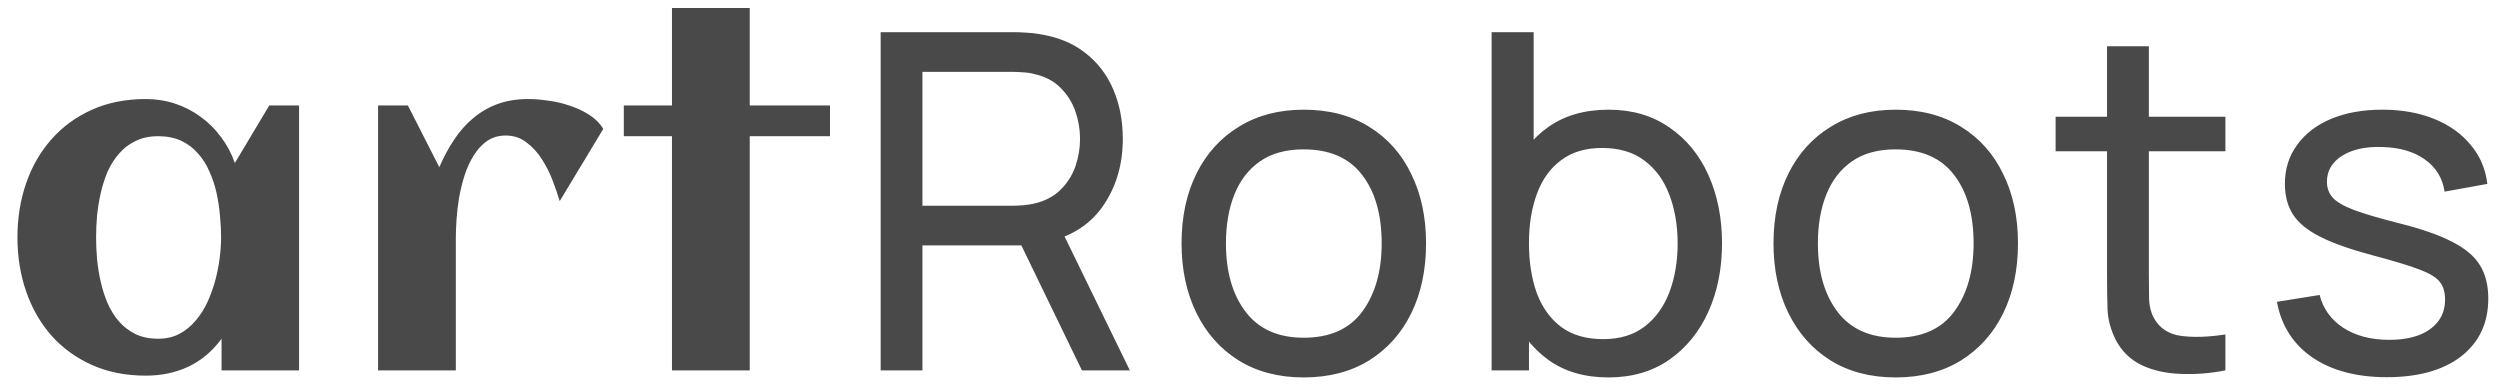 <?xml version="1.0" encoding="UTF-8"?> <svg xmlns="http://www.w3.org/2000/svg" width="135" height="21" viewBox="0 0 135 21" fill="none"><path d="M16.15 20H11.964V18.291C11.469 18.968 10.87 19.472 10.168 19.802C9.475 20.124 8.711 20.285 7.877 20.285C6.787 20.285 5.813 20.091 4.954 19.703C4.095 19.315 3.369 18.786 2.774 18.117C2.18 17.44 1.726 16.648 1.412 15.739C1.098 14.831 0.941 13.857 0.941 12.817C0.941 11.776 1.098 10.802 1.412 9.894C1.726 8.985 2.18 8.197 2.774 7.528C3.369 6.851 4.095 6.319 4.954 5.93C5.813 5.542 6.787 5.348 7.877 5.348C8.43 5.348 8.954 5.431 9.45 5.596C9.954 5.761 10.412 5.997 10.825 6.302C11.246 6.599 11.613 6.963 11.927 7.392C12.249 7.813 12.501 8.284 12.682 8.804L14.54 5.695H16.15V20ZM11.939 12.817C11.939 12.445 11.919 12.053 11.877 11.64C11.844 11.227 11.782 10.819 11.692 10.414C11.601 10.009 11.473 9.625 11.308 9.262C11.151 8.891 10.944 8.564 10.688 8.284C10.441 7.995 10.139 7.768 9.784 7.602C9.429 7.437 9.016 7.355 8.546 7.355C8.075 7.355 7.666 7.441 7.32 7.615C6.973 7.78 6.676 8.007 6.428 8.296C6.18 8.577 5.974 8.903 5.809 9.274C5.652 9.646 5.528 10.034 5.437 10.439C5.346 10.843 5.28 11.252 5.239 11.665C5.206 12.069 5.189 12.453 5.189 12.817C5.189 13.18 5.206 13.568 5.239 13.981C5.28 14.394 5.346 14.802 5.437 15.207C5.528 15.611 5.652 16 5.809 16.371C5.974 16.743 6.18 17.073 6.428 17.362C6.676 17.643 6.973 17.87 7.32 18.043C7.666 18.208 8.075 18.291 8.546 18.291C8.975 18.291 9.355 18.204 9.685 18.031C10.024 17.849 10.317 17.61 10.565 17.312C10.82 17.015 11.035 16.677 11.209 16.297C11.382 15.917 11.522 15.525 11.63 15.12C11.737 14.716 11.815 14.315 11.865 13.919C11.915 13.514 11.939 13.147 11.939 12.817ZM32.578 6.958L30.225 10.86C30.126 10.53 29.998 10.158 29.841 9.745C29.684 9.332 29.49 8.948 29.259 8.593C29.028 8.23 28.751 7.929 28.429 7.689C28.107 7.441 27.736 7.318 27.315 7.318C26.927 7.318 26.588 7.417 26.299 7.615C26.018 7.813 25.779 8.073 25.581 8.395C25.383 8.709 25.218 9.068 25.085 9.473C24.962 9.869 24.863 10.274 24.788 10.686C24.722 11.091 24.677 11.483 24.652 11.863C24.627 12.235 24.615 12.556 24.615 12.829V20H20.416V5.695H22.026L23.723 9.027C23.954 8.49 24.218 7.999 24.516 7.553C24.813 7.099 25.156 6.711 25.544 6.389C25.932 6.058 26.369 5.802 26.857 5.621C27.352 5.439 27.909 5.348 28.529 5.348C28.851 5.348 29.21 5.377 29.606 5.435C30.002 5.485 30.39 5.575 30.77 5.708C31.15 5.831 31.501 5.997 31.823 6.203C32.145 6.409 32.397 6.661 32.578 6.958ZM40.486 20H36.287V7.355H33.686V5.695H36.287V0.431H40.486V5.695H44.82V7.355H40.486V20ZM47.555 20V1.737H54.771C54.949 1.737 55.16 1.746 55.406 1.763C55.651 1.771 55.887 1.797 56.116 1.839C57.105 1.991 57.934 2.329 58.601 2.853C59.278 3.378 59.785 4.041 60.123 4.845C60.462 5.639 60.631 6.523 60.631 7.495C60.631 8.907 60.263 10.133 59.527 11.173C58.792 12.204 57.714 12.851 56.293 13.114L55.431 13.253H49.812V20H47.555ZM58.424 20L54.822 12.568L57.054 11.883L61.011 20H58.424ZM49.812 11.11H54.695C54.856 11.11 55.038 11.101 55.241 11.084C55.452 11.067 55.651 11.038 55.837 10.995C56.42 10.86 56.894 10.615 57.257 10.26C57.629 9.896 57.9 9.474 58.069 8.992C58.238 8.501 58.322 8.002 58.322 7.495C58.322 6.988 58.238 6.493 58.069 6.011C57.9 5.521 57.629 5.094 57.257 4.73C56.894 4.367 56.42 4.122 55.837 3.995C55.651 3.944 55.452 3.914 55.241 3.906C55.038 3.889 54.856 3.881 54.695 3.881H49.812V11.11ZM70.399 20.381C69.038 20.381 67.863 20.072 66.874 19.455C65.893 18.837 65.136 17.983 64.603 16.893C64.071 15.802 63.804 14.551 63.804 13.139C63.804 11.701 64.075 10.442 64.616 9.359C65.157 8.277 65.922 7.436 66.912 6.836C67.901 6.227 69.063 5.923 70.399 5.923C71.769 5.923 72.948 6.231 73.938 6.848C74.927 7.457 75.684 8.307 76.208 9.398C76.74 10.48 77.007 11.727 77.007 13.139C77.007 14.568 76.74 15.828 76.208 16.918C75.675 18 74.914 18.85 73.925 19.467C72.936 20.076 71.76 20.381 70.399 20.381ZM70.399 18.237C71.82 18.237 72.876 17.764 73.57 16.817C74.263 15.87 74.61 14.644 74.61 13.139C74.61 11.592 74.259 10.361 73.557 9.448C72.855 8.527 71.803 8.066 70.399 8.066C69.444 8.066 68.657 8.281 68.04 8.713C67.423 9.144 66.962 9.74 66.658 10.501C66.353 11.262 66.201 12.141 66.201 13.139C66.201 14.678 66.556 15.912 67.267 16.842C67.977 17.772 69.021 18.237 70.399 18.237ZM86.85 20.381C85.565 20.381 84.483 20.063 83.604 19.429C82.725 18.787 82.056 17.92 81.6 16.829C81.152 15.73 80.928 14.5 80.928 13.139C80.928 11.761 81.152 10.526 81.6 9.436C82.056 8.345 82.725 7.487 83.604 6.861C84.492 6.235 85.578 5.923 86.863 5.923C88.131 5.923 89.222 6.24 90.135 6.874C91.057 7.499 91.763 8.358 92.253 9.448C92.744 10.539 92.989 11.769 92.989 13.139C92.989 14.508 92.744 15.739 92.253 16.829C91.763 17.92 91.057 18.787 90.135 19.429C89.222 20.063 88.127 20.381 86.85 20.381ZM80.547 20V1.737H82.817V9.917H82.564V20H80.547ZM86.572 18.313C87.476 18.313 88.224 18.085 88.816 17.628C89.408 17.172 89.852 16.555 90.148 15.777C90.444 14.991 90.592 14.111 90.592 13.139C90.592 12.175 90.444 11.304 90.148 10.526C89.86 9.748 89.412 9.131 88.804 8.675C88.203 8.218 87.438 7.99 86.508 7.99C85.62 7.99 84.885 8.21 84.301 8.649C83.718 9.08 83.282 9.685 82.995 10.463C82.708 11.232 82.564 12.124 82.564 13.139C82.564 14.136 82.703 15.028 82.982 15.815C83.27 16.593 83.71 17.206 84.301 17.654C84.893 18.093 85.65 18.313 86.572 18.313ZM102.364 20.381C101.003 20.381 99.827 20.072 98.838 19.455C97.857 18.837 97.101 17.983 96.568 16.893C96.035 15.802 95.769 14.551 95.769 13.139C95.769 11.701 96.04 10.442 96.581 9.359C97.122 8.277 97.887 7.436 98.876 6.836C99.865 6.227 101.028 5.923 102.364 5.923C103.734 5.923 104.913 6.231 105.902 6.848C106.891 7.457 107.648 8.307 108.172 9.398C108.705 10.48 108.971 11.727 108.971 13.139C108.971 14.568 108.705 15.828 108.172 16.918C107.64 18 106.879 18.85 105.89 19.467C104.9 20.076 103.725 20.381 102.364 20.381ZM102.364 18.237C103.784 18.237 104.841 17.764 105.534 16.817C106.228 15.87 106.574 14.644 106.574 13.139C106.574 11.592 106.224 10.361 105.522 9.448C104.82 8.527 103.767 8.066 102.364 8.066C101.408 8.066 100.622 8.281 100.005 8.713C99.388 9.144 98.927 9.74 98.623 10.501C98.318 11.262 98.166 12.141 98.166 13.139C98.166 14.678 98.521 15.912 99.231 16.842C99.942 17.772 100.986 18.237 102.364 18.237ZM120.172 20C119.36 20.161 118.557 20.224 117.762 20.19C116.976 20.165 116.274 20.009 115.657 19.721C115.04 19.425 114.571 18.968 114.249 18.351C113.979 17.81 113.831 17.265 113.806 16.715C113.789 16.157 113.78 15.527 113.78 14.826V2.498H116.038V14.724C116.038 15.282 116.042 15.76 116.05 16.157C116.067 16.555 116.156 16.897 116.317 17.184C116.621 17.726 117.103 18.043 117.762 18.136C118.43 18.229 119.234 18.203 120.172 18.06V20ZM111.003 8.167V6.303H120.172V8.167H111.003ZM128.888 20.368C127.256 20.368 125.916 20.013 124.868 19.302C123.828 18.584 123.19 17.582 122.953 16.297L125.261 15.929C125.447 16.673 125.874 17.265 126.542 17.704C127.21 18.136 128.039 18.351 129.028 18.351C129.966 18.351 130.702 18.157 131.235 17.768C131.767 17.379 132.034 16.851 132.034 16.183C132.034 15.794 131.945 15.481 131.767 15.244C131.59 14.999 131.222 14.771 130.664 14.559C130.114 14.348 129.281 14.094 128.165 13.798C126.956 13.477 126.005 13.143 125.312 12.796C124.619 12.45 124.124 12.048 123.828 11.592C123.532 11.135 123.384 10.581 123.384 9.93C123.384 9.127 123.604 8.425 124.044 7.825C124.483 7.216 125.096 6.747 125.883 6.417C126.677 6.087 127.599 5.923 128.647 5.923C129.687 5.923 130.617 6.087 131.437 6.417C132.258 6.747 132.917 7.216 133.416 7.825C133.923 8.425 134.223 9.127 134.316 9.93L132.008 10.349C131.898 9.613 131.543 9.034 130.943 8.611C130.351 8.188 129.586 7.964 128.647 7.939C127.76 7.905 127.037 8.062 126.479 8.408C125.929 8.755 125.654 9.224 125.654 9.816C125.654 10.146 125.756 10.429 125.959 10.666C126.17 10.902 126.555 11.127 127.113 11.338C127.679 11.549 128.499 11.79 129.573 12.061C130.782 12.365 131.733 12.699 132.427 13.063C133.128 13.418 133.627 13.841 133.923 14.331C134.219 14.813 134.367 15.409 134.367 16.119C134.367 17.438 133.881 18.478 132.909 19.239C131.936 19.991 130.596 20.368 128.888 20.368Z" fill="#494949"></path></svg> 
